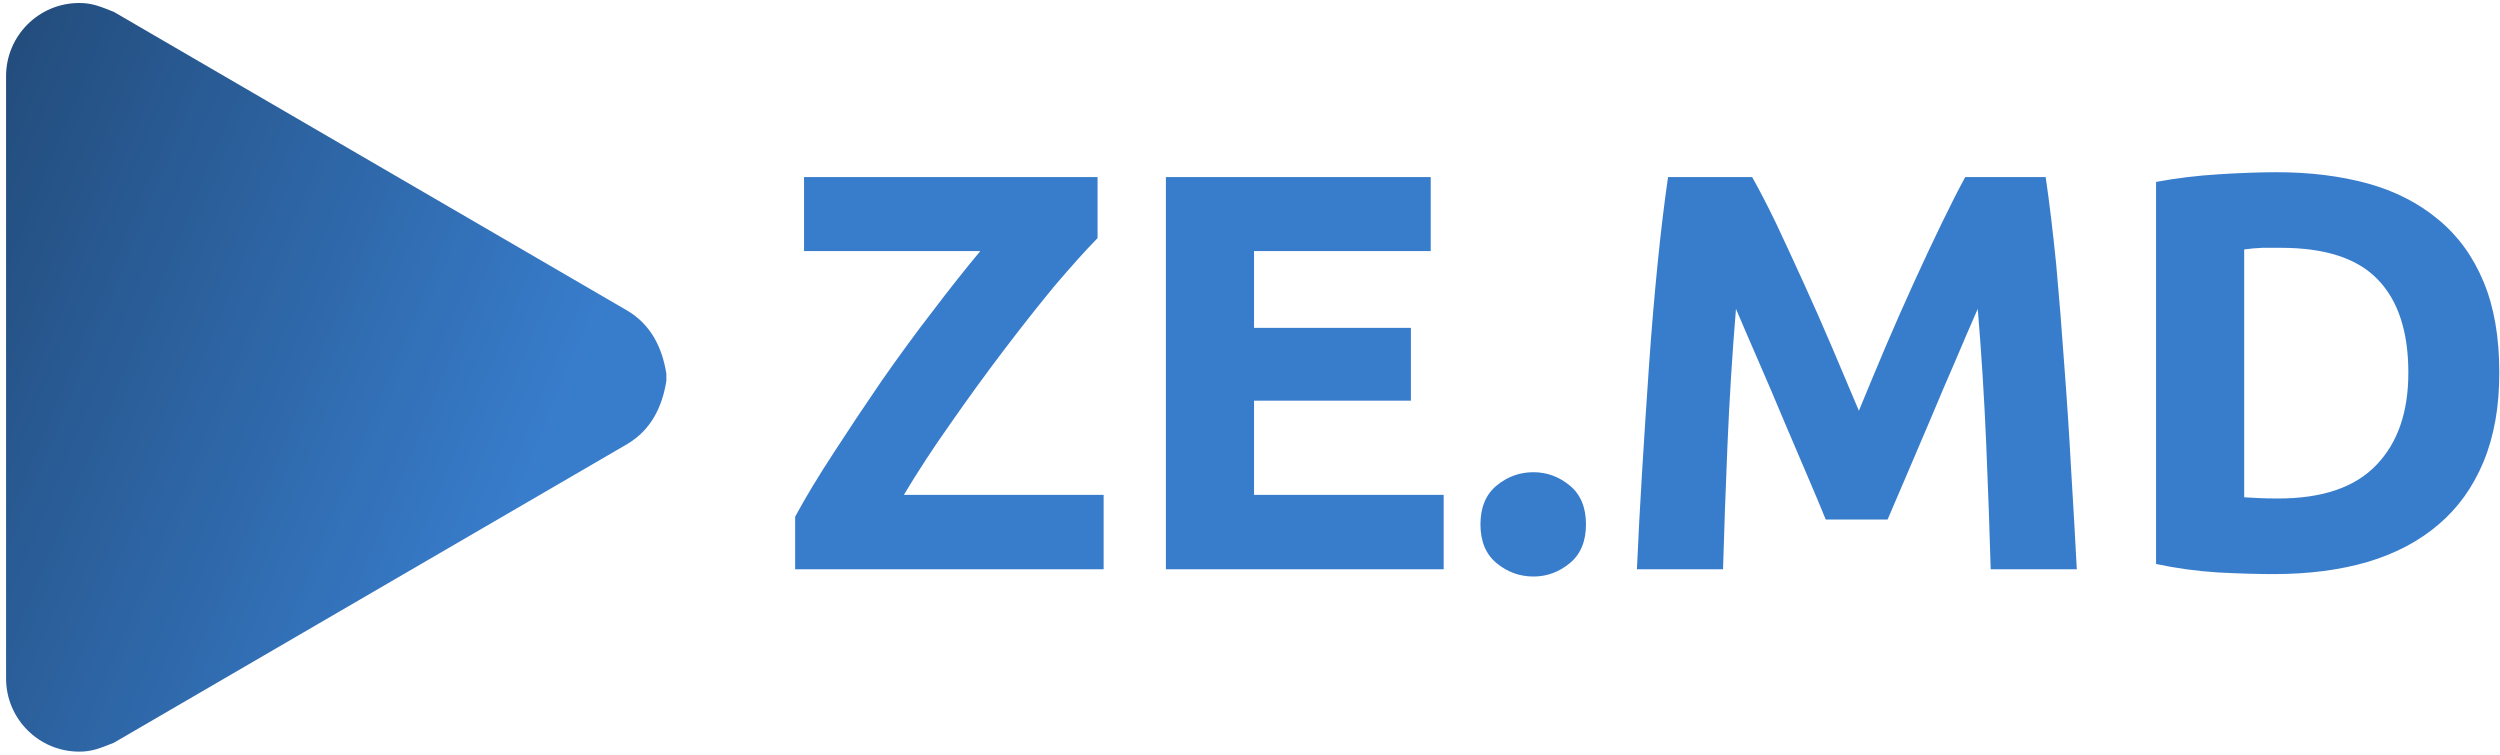 <svg data-v-423bf9ae="" xmlns="http://www.w3.org/2000/svg" viewBox="0 0 371 112" class="iconLeft"><!----><!----><!----><g data-v-423bf9ae="" id="228ecb79-1b5a-457c-be07-b7eeb8d07e3f" fill="#387DCC" transform="matrix(6,0,0,6,115.059,6.176)"><path d="M7.97 3.35L7.97 4.86L7.97 4.86Q7.52 5.32 6.90 6.05L6.90 6.05L6.90 6.05Q6.29 6.79 5.63 7.66L5.63 7.66L5.63 7.66Q4.97 8.53 4.33 9.45L4.33 9.45L4.33 9.45Q3.68 10.37 3.18 11.21L3.18 11.21L8.12 11.21L8.12 13.05L0.49 13.05L0.49 11.75L0.49 11.75Q0.88 11.03 1.45 10.16L1.45 10.16L1.45 10.16Q2.02 9.28 2.63 8.39L2.63 8.39L2.63 8.39Q3.25 7.50 3.89 6.67L3.89 6.67L3.89 6.67Q4.52 5.84 5.07 5.18L5.07 5.18L0.71 5.18L0.71 3.35L7.97 3.35ZM16.53 13.05L9.66 13.05L9.66 3.35L16.21 3.35L16.21 5.18L11.84 5.18L11.84 7.08L15.72 7.08L15.72 8.88L11.84 8.88L11.84 11.21L16.53 11.21L16.53 13.05ZM20.05 11.94L20.05 11.94L20.05 11.94Q20.05 12.57 19.65 12.90L19.65 12.90L19.65 12.90Q19.25 13.23 18.75 13.23L18.75 13.23L18.75 13.23Q18.24 13.23 17.84 12.90L17.84 12.90L17.84 12.90Q17.44 12.57 17.44 11.94L17.44 11.94L17.44 11.94Q17.44 11.31 17.84 10.98L17.84 10.98L17.84 10.98Q18.24 10.65 18.75 10.65L18.75 10.65L18.75 10.65Q19.25 10.65 19.65 10.98L19.65 10.98L19.65 10.98Q20.05 11.31 20.05 11.94ZM22.08 3.35L24.16 3.35L24.16 3.35Q24.42 3.81 24.75 4.49L24.75 4.49L24.75 4.49Q25.07 5.17 25.43 5.96L25.43 5.96L25.43 5.96Q25.79 6.75 26.14 7.57L26.14 7.57L26.14 7.57Q26.49 8.40 26.80 9.13L26.80 9.13L26.80 9.13Q27.10 8.40 27.45 7.57L27.45 7.57L27.45 7.57Q27.80 6.75 28.16 5.96L28.16 5.96L28.16 5.96Q28.52 5.17 28.85 4.49L28.85 4.49L28.85 4.49Q29.18 3.81 29.43 3.35L29.43 3.35L31.42 3.35L31.42 3.35Q31.56 4.31 31.68 5.51L31.68 5.51L31.68 5.51Q31.79 6.71 31.88 8.00L31.88 8.00L31.88 8.00Q31.98 9.30 32.05 10.60L32.05 10.60L32.05 10.60Q32.13 11.90 32.19 13.05L32.19 13.05L30.06 13.05L30.06 13.05Q30.02 11.63 29.95 9.97L29.95 9.97L29.95 9.97Q29.88 8.30 29.74 6.61L29.74 6.61L29.74 6.61Q29.48 7.20 29.18 7.91L29.18 7.91L29.18 7.91Q28.87 8.62 28.57 9.34L28.57 9.34L28.57 9.34Q28.27 10.05 27.99 10.70L27.99 10.70L27.99 10.70Q27.71 11.35 27.51 11.82L27.51 11.82L25.98 11.82L25.98 11.82Q25.79 11.35 25.51 10.70L25.51 10.70L25.51 10.70Q25.23 10.05 24.93 9.34L24.93 9.34L24.93 9.34Q24.63 8.62 24.32 7.91L24.32 7.91L24.32 7.91Q24.01 7.20 23.76 6.61L23.76 6.61L23.76 6.61Q23.62 8.30 23.55 9.97L23.55 9.97L23.55 9.97Q23.48 11.63 23.44 13.05L23.44 13.05L21.31 13.05L21.31 13.05Q21.36 11.90 21.44 10.60L21.44 10.60L21.44 10.60Q21.52 9.30 21.61 8.00L21.61 8.00L21.61 8.00Q21.70 6.71 21.82 5.51L21.82 5.51L21.82 5.51Q21.94 4.31 22.08 3.35L22.08 3.35ZM36.33 5.14L36.33 11.27L36.33 11.27Q36.48 11.28 36.69 11.29L36.69 11.29L36.69 11.29Q36.89 11.30 37.17 11.30L37.17 11.30L37.17 11.30Q38.81 11.30 39.60 10.47L39.60 10.47L39.60 10.47Q40.39 9.65 40.39 8.19L40.39 8.19L40.39 8.19Q40.39 6.66 39.63 5.88L39.63 5.88L39.63 5.88Q38.88 5.10 37.24 5.10L37.24 5.10L37.24 5.10Q37.02 5.10 36.78 5.10L36.78 5.10L36.78 5.10Q36.54 5.11 36.33 5.14L36.33 5.14ZM42.64 8.19L42.64 8.19L42.64 8.19Q42.64 9.45 42.25 10.39L42.25 10.39L42.25 10.39Q41.86 11.33 41.14 11.94L41.14 11.94L41.14 11.94Q40.42 12.56 39.38 12.87L39.38 12.87L39.38 12.87Q38.35 13.17 37.06 13.17L37.06 13.17L37.06 13.17Q36.47 13.17 35.69 13.13L35.69 13.13L35.69 13.13Q34.90 13.08 34.15 12.92L34.15 12.92L34.15 3.47L34.15 3.47Q34.90 3.33 35.72 3.28L35.72 3.28L35.72 3.28Q36.54 3.23 37.13 3.23L37.13 3.23L37.13 3.23Q38.37 3.23 39.39 3.51L39.39 3.51L39.39 3.51Q40.40 3.79 41.13 4.40L41.13 4.40L41.13 4.40Q41.86 5.00 42.25 5.94L42.25 5.94L42.25 5.94Q42.64 6.87 42.64 8.19Z"></path></g><defs data-v-423bf9ae=""><linearGradient data-v-423bf9ae="" gradientTransform="rotate(25)" id="a6e6ee8b-da05-490e-8201-fec16fce4cc9" x1="0%" y1="0%" x2="100%" y2="0%"><stop data-v-423bf9ae="" offset="0%" style="stop-color: rgb(34, 75, 122); stop-opacity: 1;"></stop><stop data-v-423bf9ae="" offset="100%" style="stop-color: rgb(56, 125, 204); stop-opacity: 1;"></stop></linearGradient></defs><g data-v-423bf9ae="" id="b7112802-672e-4fa7-90cd-a69a8910dd63" transform="matrix(1.111,0,0,1.111,-5.655,0.444)" stroke="none" fill="url(#a6e6ee8b-da05-490e-8201-fec16fce4cc9)"><path d="M5.9 9.777C5.9 4.377 10.276 0 15.676 0c1.677 0 2.74.438 4.61 1.182l68.577 39.9c3.189 1.89 4.666 4.927 5.236 8.428v.982c-.57 3.499-2.047 6.537-5.236 8.428L20.287 98.819c-1.871.745-2.934 1.181-4.61 1.181-5.4 0-9.776-4.377-9.776-9.777V9.777z"></path></g><!----></svg>